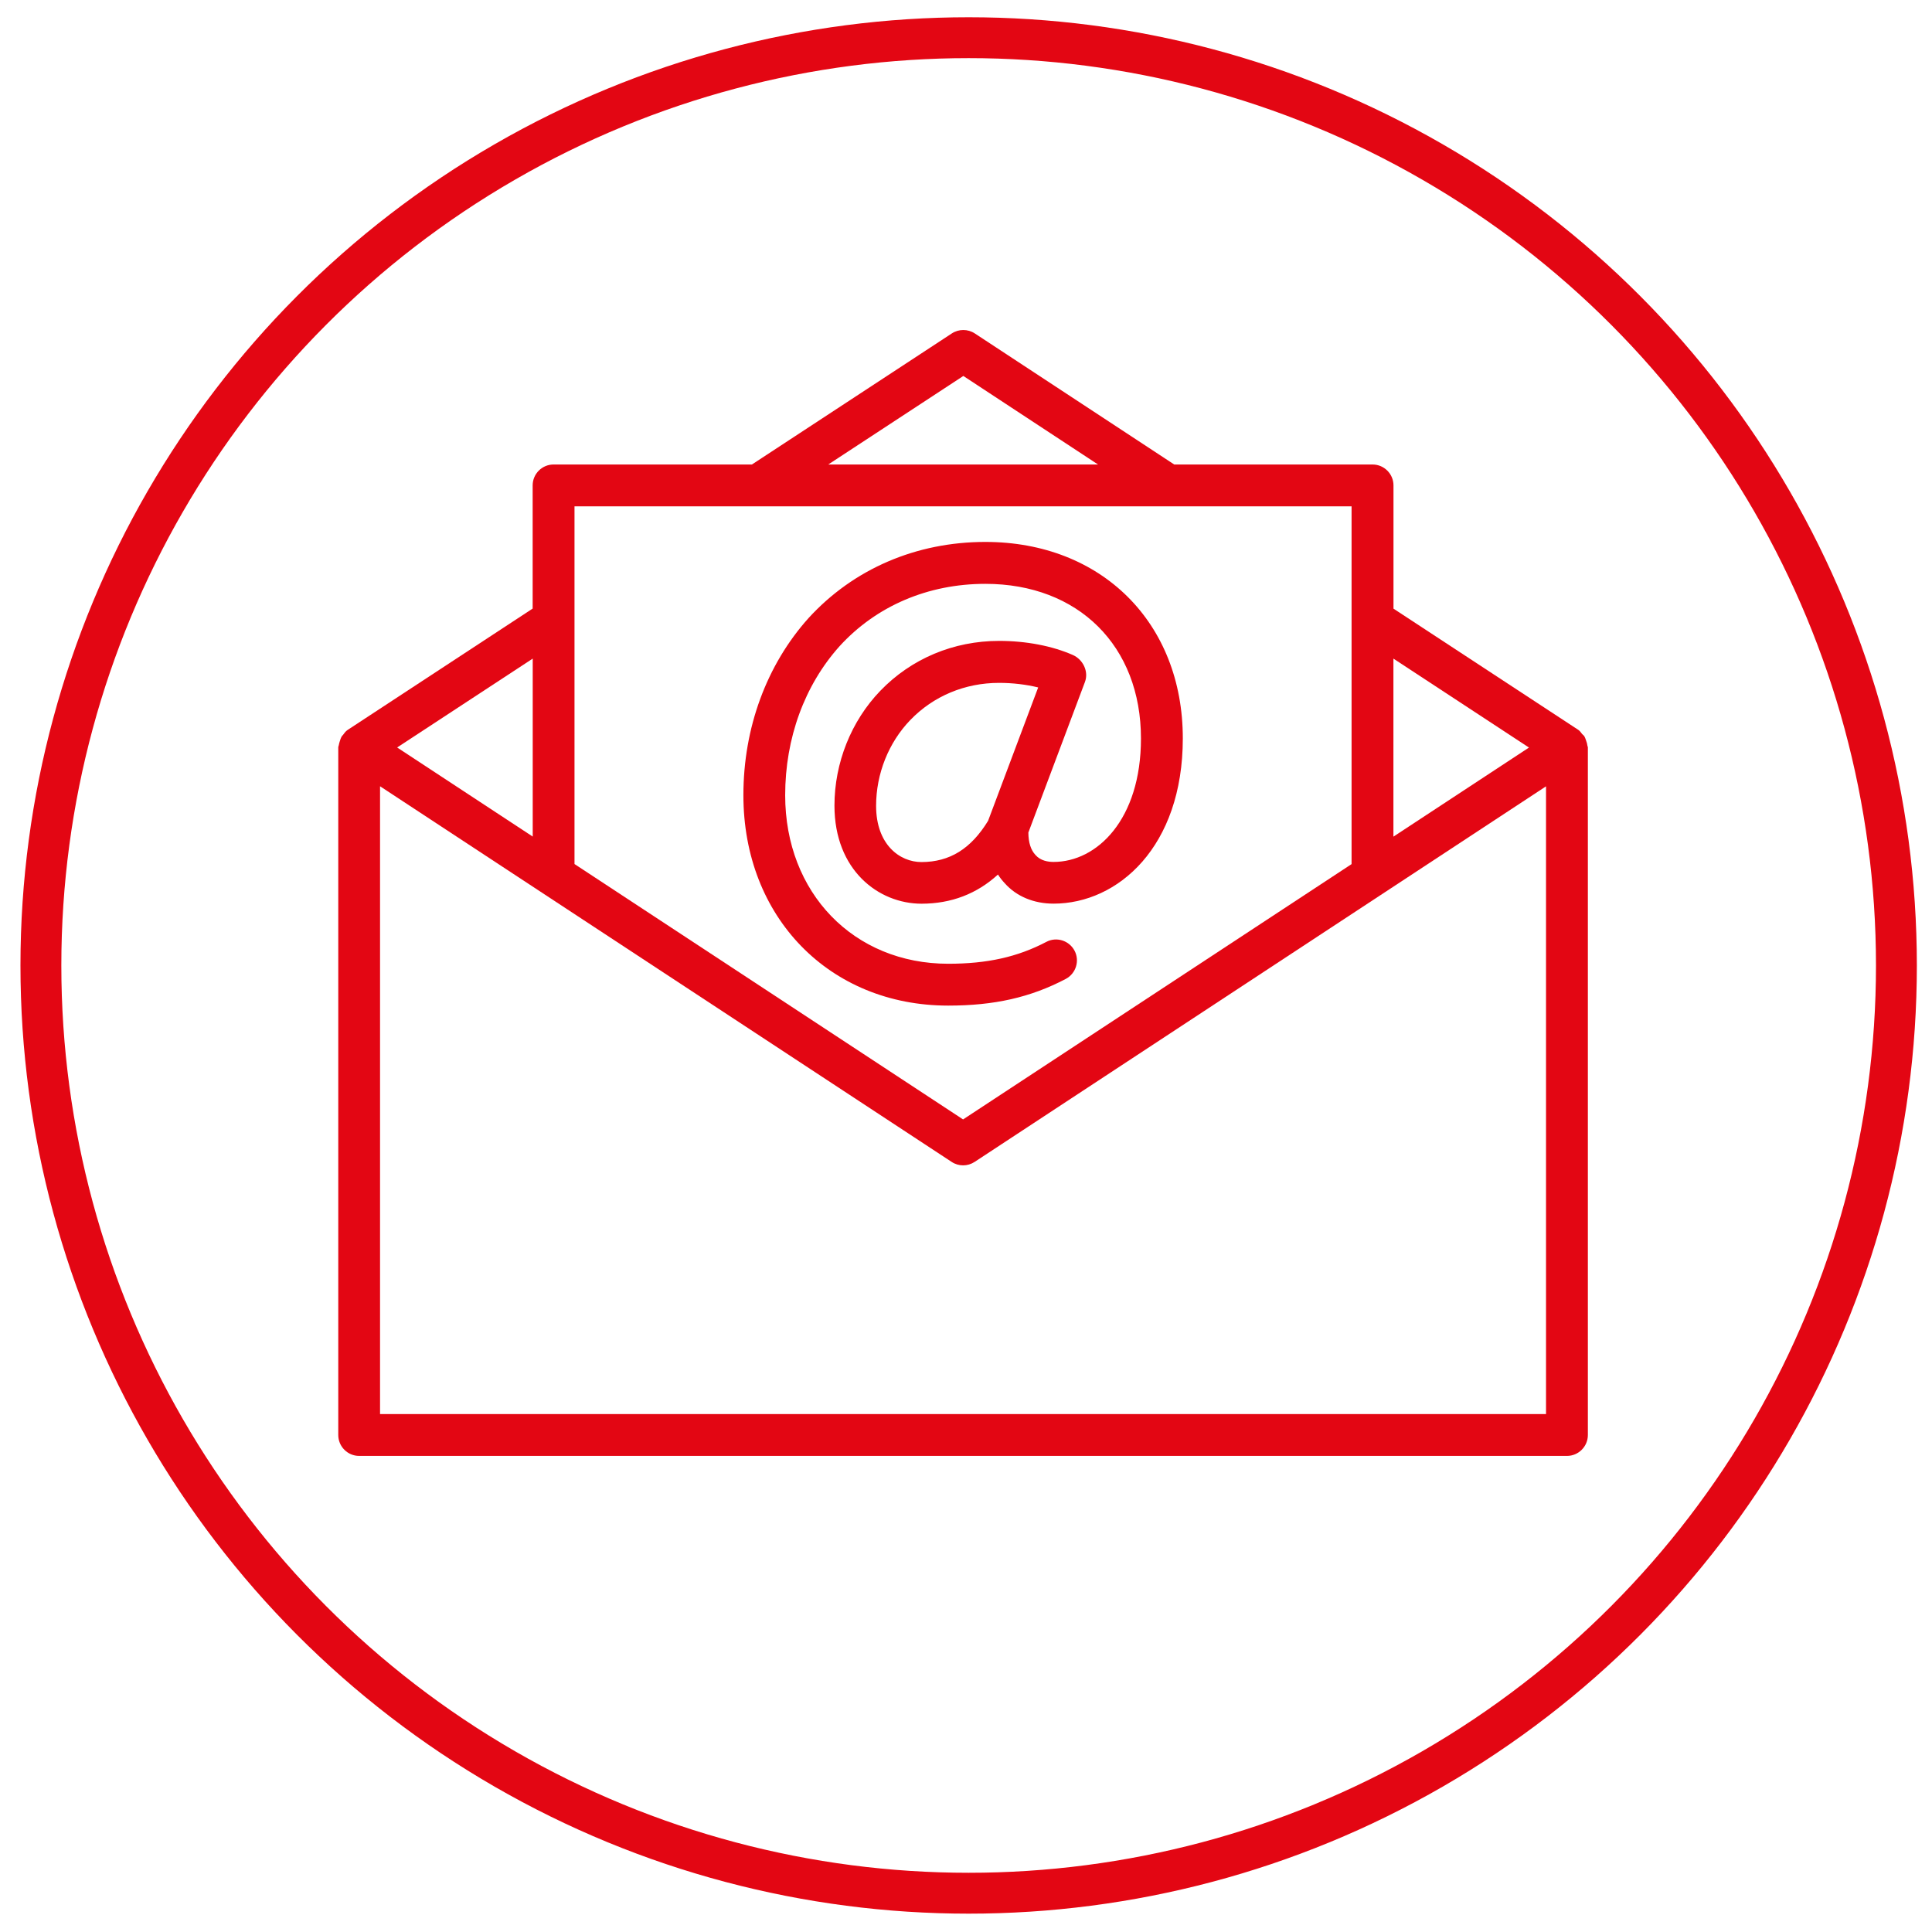 <?xml version="1.0" encoding="utf-8"?>
<!-- Generator: Adobe Illustrator 26.2.1, SVG Export Plug-In . SVG Version: 6.00 Build 0)  -->
<svg version="1.1" id="Ebene_1" xmlns="http://www.w3.org/2000/svg" xmlns:xlink="http://www.w3.org/1999/xlink" x="0px" y="0px"
	 viewBox="0 0 283.46 283.46" style="enable-background:new 0 0 283.46 283.46;" xml:space="preserve">
<style type="text/css">
	.st0{fill:none;stroke:#E30613;stroke-width:5.997;stroke-miterlimit:10;}
	.st1{fill:#E30613;}
</style>
<g>
	<circle class="st0" cx="142.12" cy="141.65" r="136.12"/>
</g>
<g>
	<path class="st1" d="M232.9,109.39c-0.02-0.23-0.09-0.45-0.17-0.67c-0.08-0.23-0.14-0.45-0.26-0.65c-0.02-0.02-0.02-0.04-0.02-0.05
		c-0.08-0.12-0.21-0.2-0.31-0.31c-0.18-0.21-0.32-0.45-0.55-0.61l-27.14-17.8V71.22c0-1.69-1.38-3.07-3.07-3.07h-29.1l-29.26-19.23
		c-1.02-0.67-2.35-0.67-3.37,0l-29.33,19.23H81.22c-1.69,0-3.07,1.37-3.07,3.07v18.07l-27.14,17.8c-0.31,0.2-0.51,0.5-0.71,0.77
		c-0.05,0.05-0.1,0.08-0.14,0.15c-0.01,0-0.01,0.01-0.01,0.02c-0.15,0.24-0.23,0.5-0.31,0.77c-0.05,0.18-0.11,0.35-0.13,0.52
		c-0.02,0.12-0.08,0.21-0.08,0.34v100.88c0,1.69,1.37,3.07,3.07,3.07H229.9c1.69,0,3.07-1.38,3.07-3.07V109.66
		C232.97,109.56,232.91,109.48,232.9,109.39z M224.33,109.68l-19.89,13.07V96.63L224.33,109.68z M141.34,55.16l19.76,12.99h-39.58
		L141.34,55.16z M198.3,74.29v52.49l-57,37.46l-57.01-37.47V74.29H198.3z M78.16,122.74l-19.89-13.07l19.89-13.04V122.74z
		 M55.76,207.48v-92.12l83.86,55.11c0.51,0.34,1.1,0.51,1.69,0.51c0.58,0,1.17-0.17,1.69-0.51l83.83-55.1v92.1H55.76z"/>
	<path class="st1" d="M139.12,147.54c6.76,0,12.08-1.2,17.24-3.91c1.5-0.79,2.08-2.65,1.3-4.14c-0.79-1.5-2.65-2.09-4.14-1.3
		c-4.23,2.22-8.67,3.21-14.4,3.21c-13.86,0-23.92-10.39-23.92-24.72c0-8.37,2.84-16.14,7.98-21.87c5.39-5.91,12.98-9.15,21.39-9.15
		c13.65,0,22.83,9.12,22.83,22.69c0,11.9-6.45,18.11-12.82,18.11c-0.8,0-1.89-0.16-2.64-1c-0.7-0.74-1.05-1.84-1.06-3.31l8.3-22.09
		c0.58-1.53-0.28-3.3-1.77-3.96c-3.02-1.33-6.86-2.07-10.81-2.07c-6.7,0-12.89,2.6-17.44,7.32c-4.28,4.44-6.73,10.58-6.73,16.85
		c0,9.44,6.43,14.39,12.79,14.39c4.35-0.01,8.09-1.44,11.2-4.28c0.29,0.46,0.63,0.89,1,1.28c1.71,1.93,4.26,2.99,7.16,2.99
		c9.43,0,18.96-8.33,18.96-24.25c0-16.96-11.92-28.82-28.97-28.82c-10.15,0-19.35,3.96-25.94,11.17
		c-6.17,6.88-9.56,16.11-9.56,25.98C109.06,134.57,121.7,147.54,139.12,147.54z M144.97,120.43c-2.52,4.12-5.64,6.04-9.77,6.05
		c-3.21,0-6.66-2.58-6.66-8.25c0-4.69,1.83-9.29,5.02-12.59c3.38-3.51,8.01-5.45,13.02-5.45c2,0,3.99,0.24,5.74,0.67L144.97,120.43z
		"/>
</g>
</svg>
